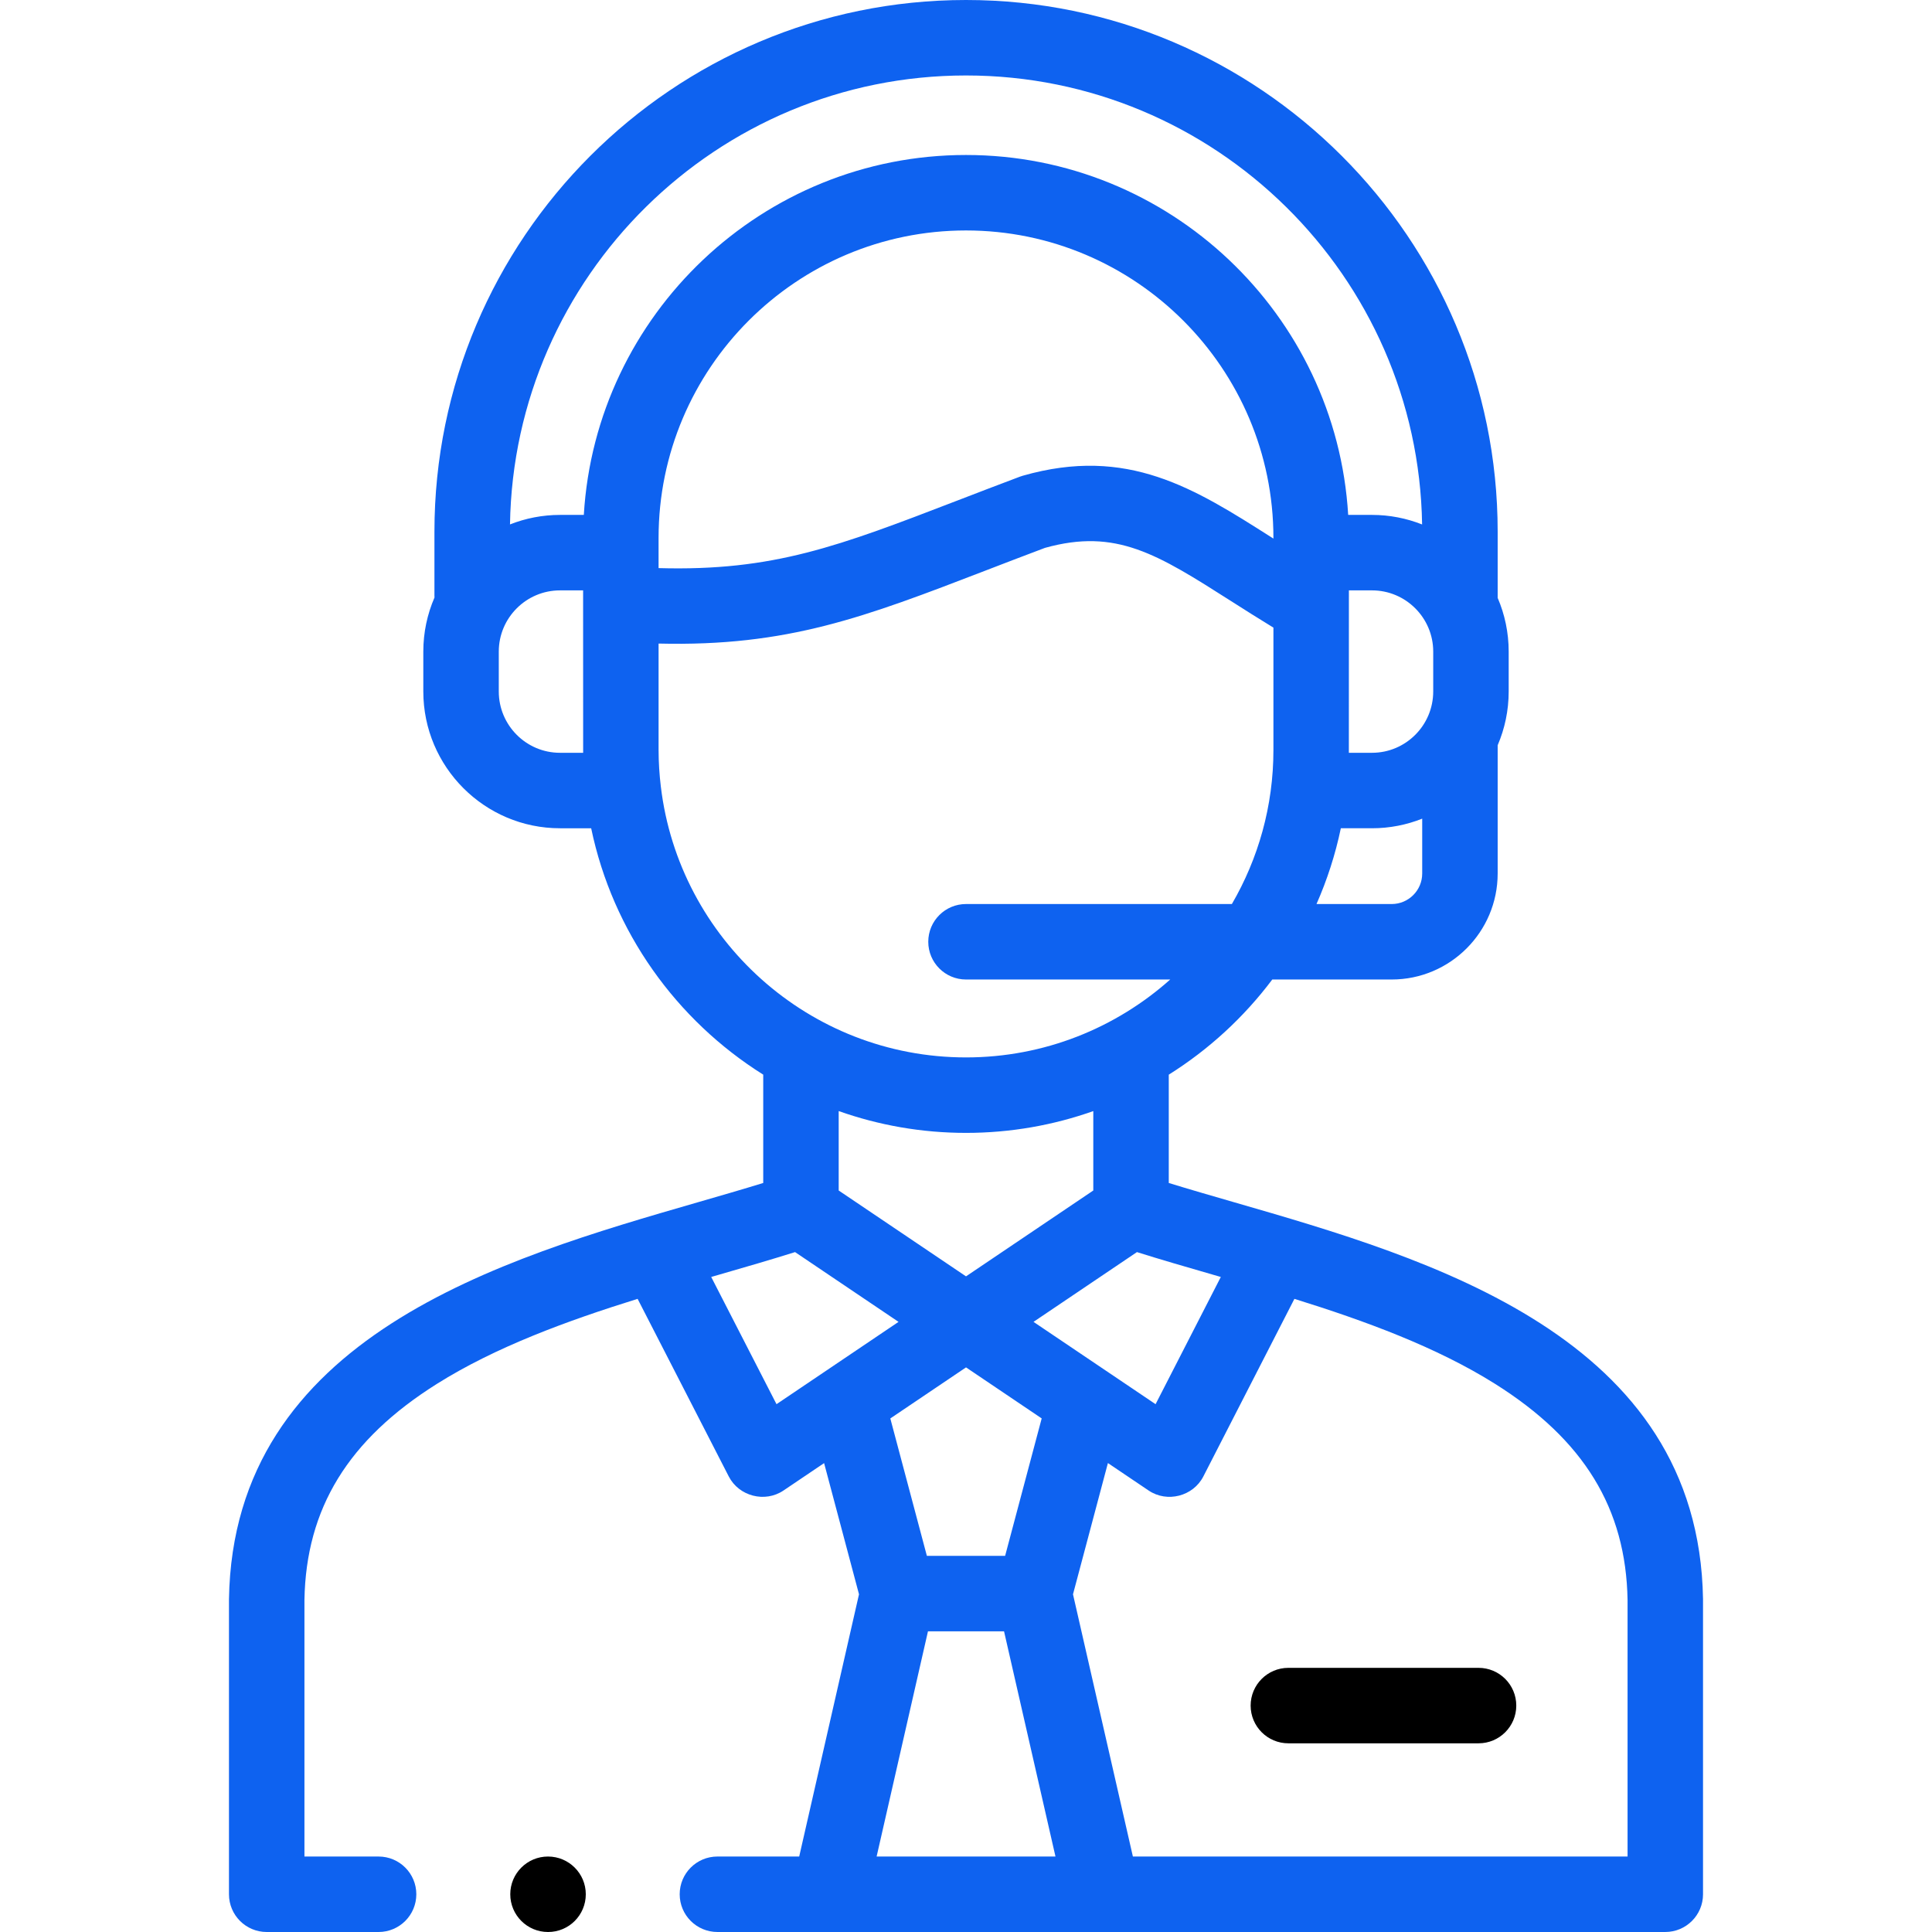 <?xml version="1.0" encoding="UTF-8" standalone="no"?>
<svg
   id="Capa_1"
   enable-background="new 0 0 511.998 511.998"
   height="64"
   viewBox="0 0 511.998 511.998"
   width="64"
   version="1.1"
   sodipodi:docname="operator.svg"
   inkscape:version="1.1 (c68e22c387, 2021-05-23)"
   xmlns:inkscape="http://www.inkscape.org/namespaces/inkscape"
   xmlns:sodipodi="http://sodipodi.sourceforge.net/DTD/sodipodi-0.dtd"
   xmlns="http://www.w3.org/2000/svg"
   xmlns:svg="http://www.w3.org/2000/svg">
  <defs
     id="defs15" />
  <sodipodi:namedview
     id="namedview13"
     pagecolor="#ffffff"
     bordercolor="#666666"
     borderopacity="1.0"
     inkscape:pageshadow="2"
     inkscape:pageopacity="0.0"
     inkscape:pagecheckerboard="0"
     showgrid="false"
     inkscape:zoom="1.4707031"
     inkscape:cx="256"
     inkscape:cy="256"
     inkscape:window-width="1680"
     inkscape:window-height="987"
     inkscape:window-x="1672"
     inkscape:window-y="-8"
     inkscape:window-maximized="1"
     inkscape:current-layer="Capa_1" />
  <g
     id="g10">
    <g
       id="g8">
      <path
         d="m 451.317,423.77 c -1.138,-69.583 -72.282,-90.141 -124.23,-105.152 -6.061,-1.751 -11.89,-3.436 -17.352,-5.118 v -28.705 c 10.62,-6.657 19.926,-15.224 27.433,-25.217 h 31.644 c 15.485,0 28.084,-12.599 28.084,-28.084 v -33.996 c 1.877,-4.376 2.92,-9.192 2.92,-14.249 v -10.573 c 0,-5.052 -1.043,-9.865 -2.92,-14.238 V 140.9 C 396.896,63.208 333.69,0 255.999,0 178.323,0 115.13,63.208 115.13,140.901 v 17.036 c 0,0.134 0.015,0.263 0.02,0.396 -1.906,4.402 -2.968,9.25 -2.968,14.344 v 10.573 c 0,19.987 16.248,36.248 36.219,36.248 h 8.264 c 5.724,27.448 22.575,50.858 45.598,65.292 v 28.71 c -5.463,1.682 -11.291,3.366 -17.352,5.118 -51.948,15.011 -123.092,35.57 -124.23,105.152 -10e-4,0.055 -10e-4,0.109 -10e-4,0.164 v 78.064 c 0,5.523 4.478,10 10,10 h 29.648 c 5.522,0 10,-4.477 10,-10 0,-5.523 -4.478,-10 -10,-10 H 80.679 v -67.981 c 0.421,-24.277 11.573,-42.476 35.094,-57.271 15.521,-9.763 34.496,-16.719 53.2,-22.538 l 24.161,47.074 c 2.693,5.247 9.588,7.03 14.488,3.724 l 10.773,-7.267 9.249,34.763 -15.847,69.495 h -21.672 c -5.522,0 -10,4.477 -10,10 0,5.523 4.478,10 10,10 h 251.193 c 5.522,0 10,-4.477 10,-10 v -78.064 c 0,-0.054 0,-0.108 -10e-4,-0.163 z M 321.535,337.831 c 0.659,0.19 1.329,0.385 1.993,0.577 l -17.287,33.714 -32.351,-21.815 27.411,-18.489 c 6.368,2.004 13.14,3.963 20.234,6.013 z m -65.529,24.539 20.052,13.522 -9.691,36.426 h -20.736 l -9.688,-36.415 z m -0.002,-24.123 -33.742,-22.753 v -21.052 c 10.561,3.735 21.912,5.784 33.736,5.784 11.823,0 23.176,-2.042 33.736,-5.777 v 21.045 z M 337.468,142.73 c -0.137,-0.087 -0.273,-0.174 -0.41,-0.261 -20.519,-13.062 -38.241,-24.343 -66.009,-16.398 -0.258,0.074 -0.514,0.158 -0.765,0.252 -5.887,2.211 -11.24,4.272 -16.418,6.265 -31.623,12.173 -48.889,18.821 -79.337,17.965 v -8.008 c 0,-44.924 36.547,-81.472 81.469,-81.472 44.922,0 81.469,36.548 81.469,81.472 v 0.185 z m 39.428,88.764 c 0,4.458 -3.626,8.084 -8.084,8.084 h -19.928 c 2.814,-6.379 4.994,-13.098 6.45,-20.081 h 8.264 c 4.695,0 9.178,-0.908 13.299,-2.543 v 14.54 z m 2.92,-48.245 c 0,8.959 -7.275,16.248 -16.219,16.248 h -6.138 c 0.002,-0.248 0.01,-43.041 0.01,-43.041 h 6.129 c 8.943,0 16.219,7.276 16.219,16.22 v 10.573 z m -231.415,16.249 c -8.943,0 -16.219,-7.289 -16.219,-16.248 v -10.573 c 0,-8.944 7.275,-16.22 16.219,-16.22 h 6.129 c 0,0 0.008,42.793 0.01,43.041 z m 6.316,-63.042 H 148.4 c -4.675,0 -9.14,0.9 -13.246,2.52 C 136.187,73.196 189.995,20 255.999,20 c 66.023,0 119.846,53.202 120.872,118.987 -4.113,-1.627 -8.589,-2.531 -13.274,-2.531 H 357.28 C 354.12,83.328 309.904,41.073 255.999,41.073 c -53.906,0 -98.122,42.256 -101.282,95.383 z m 20.414,72.027 c -0.001,-0.01 -0.003,-0.02 -0.004,-0.03 -0.379,-3.183 -0.597,-6.415 -0.597,-9.698 v -28.203 c 34.213,0.834 54.622,-7.018 86.521,-19.298 5.024,-1.934 10.217,-3.933 15.874,-6.06 18.89,-5.273 29.759,1.648 49.393,14.147 3.407,2.169 7.144,4.546 11.15,6.987 v 32.427 c 0,14.871 -4.024,28.811 -11.011,40.824 h -70.458 c -5.522,0 -10,4.477 -10,10 0,5.523 4.478,10 10,10 h 54.124 c -14.402,12.831 -33.364,20.648 -54.124,20.648 -41.629,-10e-4 -76.043,-31.393 -80.868,-71.744 z m 30.65,163.64 -17.306,-33.717 c 0.662,-0.191 1.33,-0.385 1.988,-0.575 7.094,-2.05 13.866,-4.01 20.236,-6.014 l 27.422,18.492 z m 26.53,119.875 13.609,-59.68 h 20.161 l 13.63,59.68 z m 199.007,0 H 300.226 l -15.872,-69.497 9.253,-34.776 10.799,7.282 c 4.902,3.305 11.797,1.522 14.489,-3.728 l 24.134,-47.069 c 18.703,5.819 37.677,12.774 53.197,22.536 23.52,14.794 34.673,32.994 35.094,57.271 v 67.981 z"
         id="path2"
         style="fill:#0E62F0;fill-opacity:1" />
      <path
         d="m 391.828,441.995 h -50.397 c -5.522,0 -10,4.477 -10,10 0,5.523 4.478,10 10,10 h 50.397 c 5.522,0 10,-4.477 10,-10 0,-5.523 -4.477,-10 -10,-10 z"
         id="path4" />
      <path
         d="m 145.227,491.998 c -5.522,0 -10,4.477 -10,10 0,5.523 4.478,10 10,10 h 0.028 c 5.522,0 9.985,-4.477 9.985,-10 0,-5.523 -4.491,-10 -10.013,-10 z"
         id="path6" />
    </g>
  </g>
</svg>
